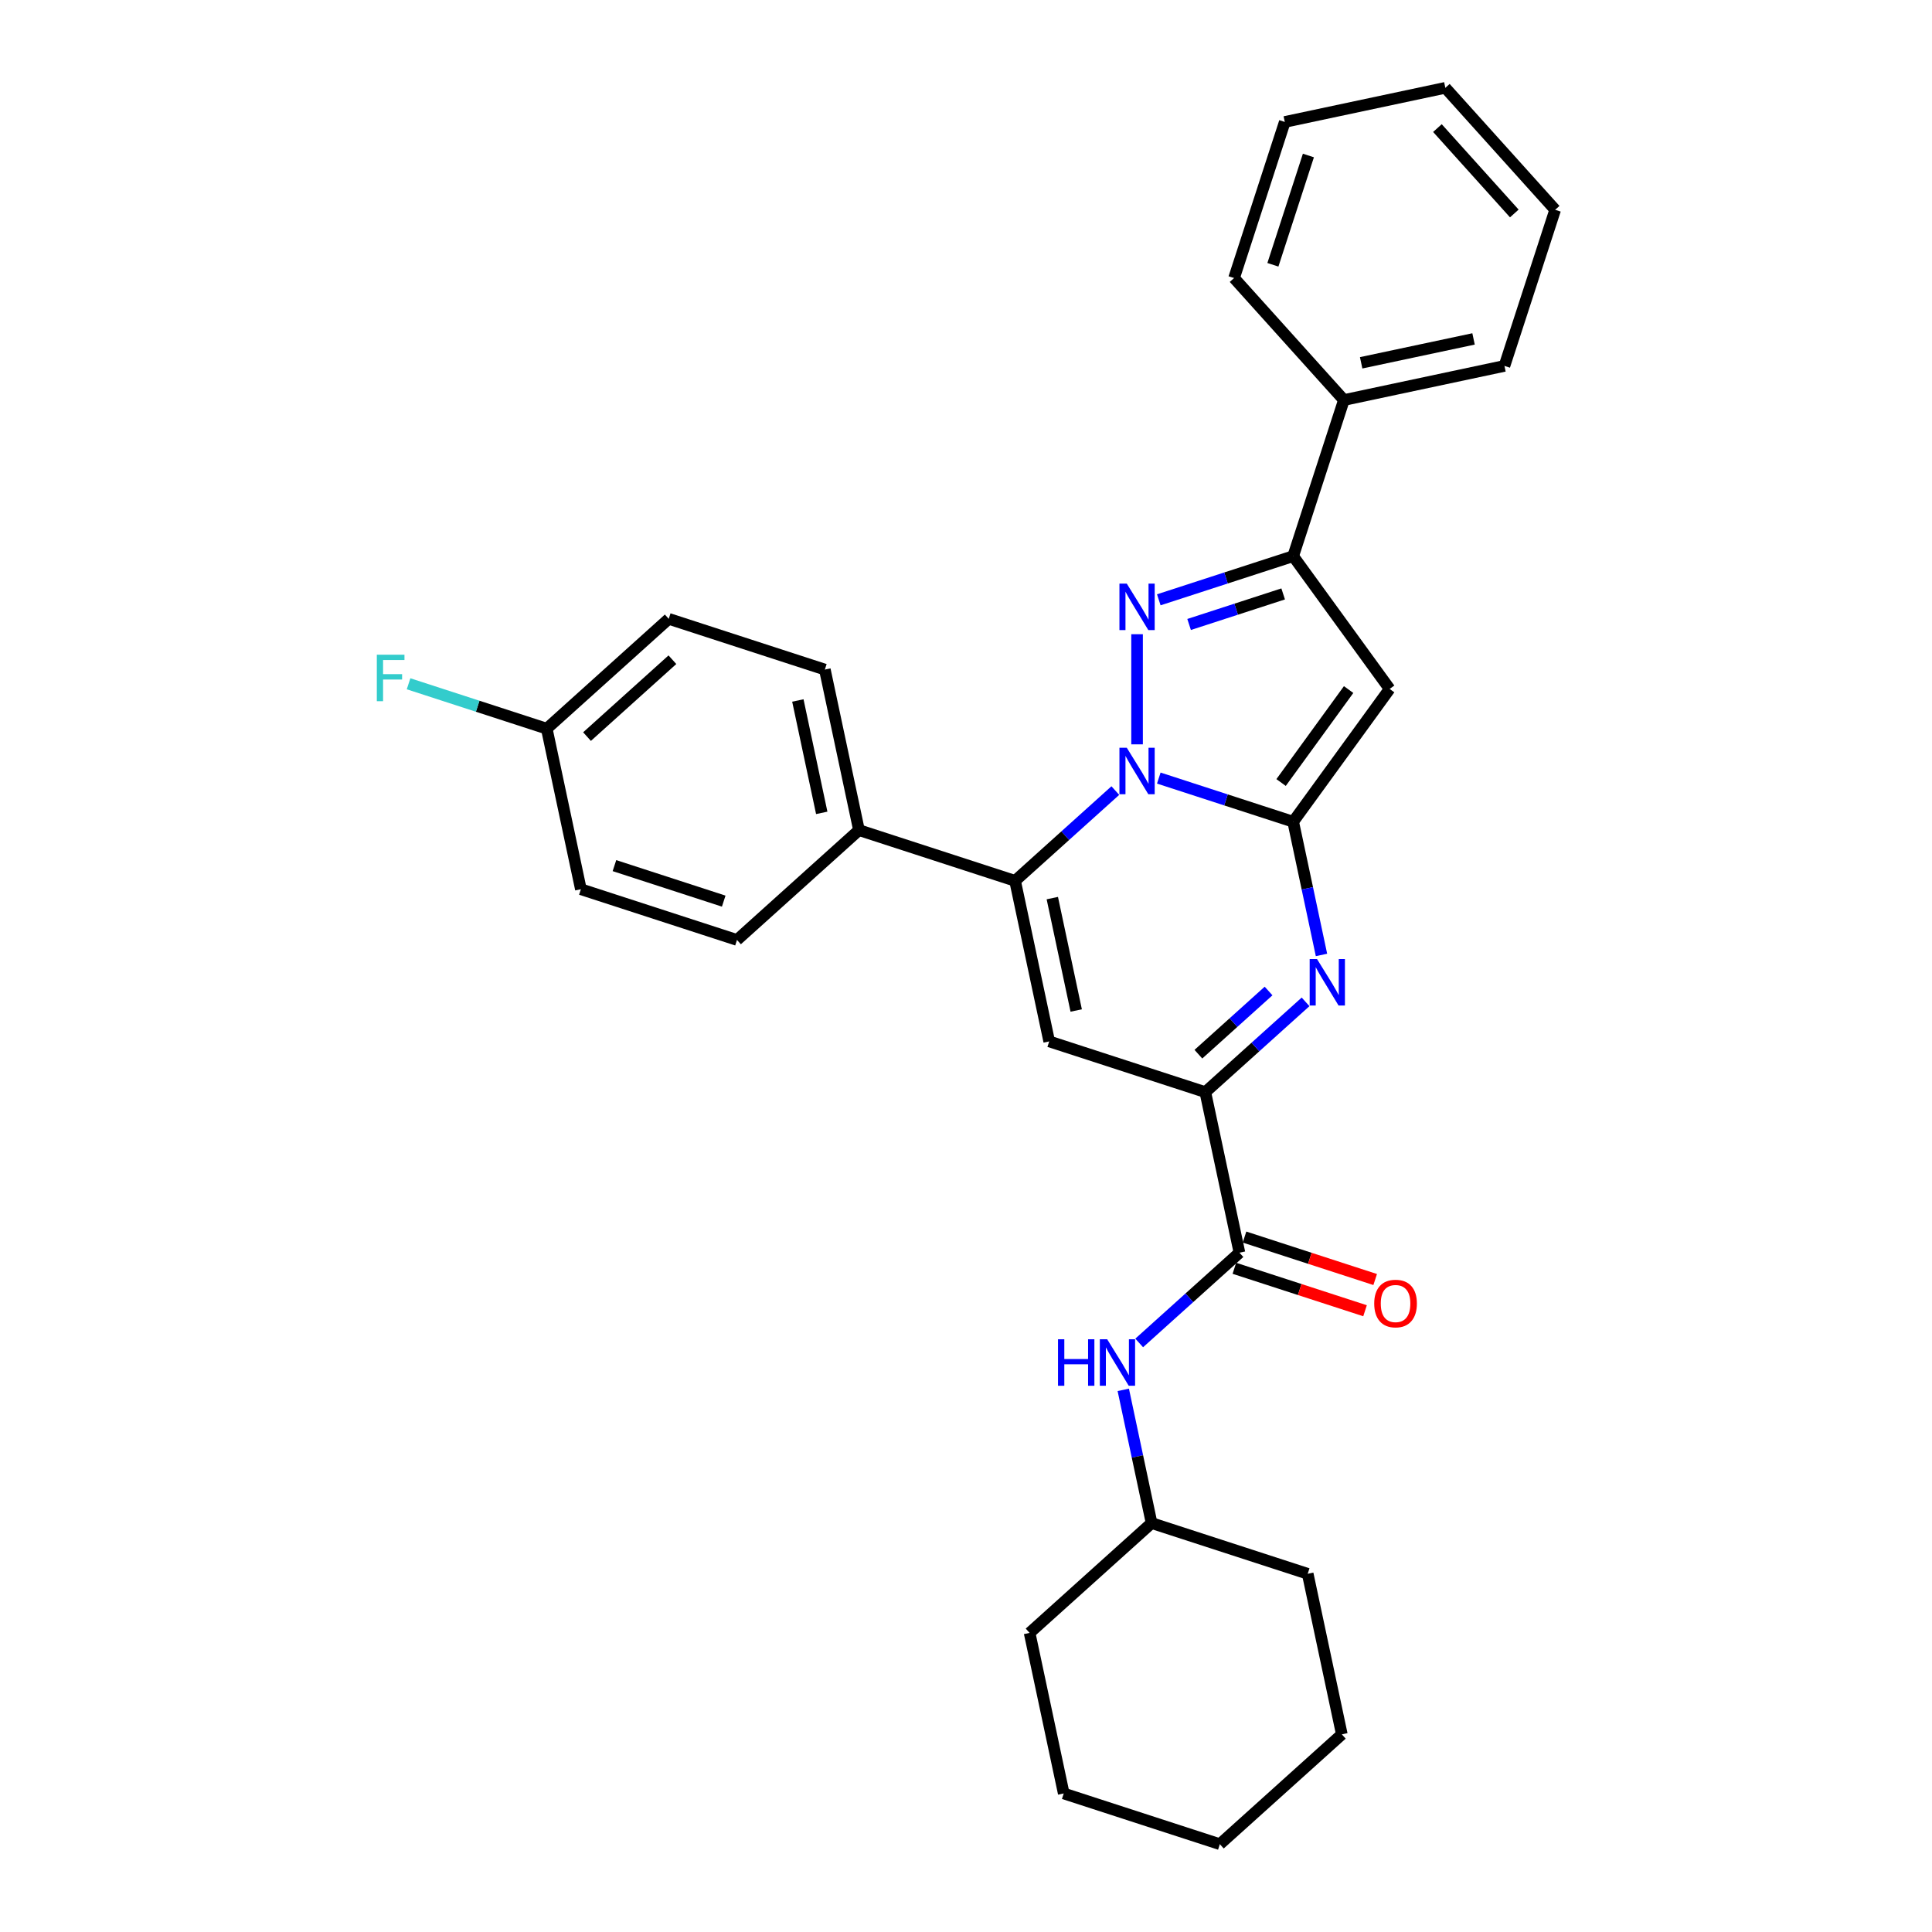 <?xml version='1.0' encoding='iso-8859-1'?>
<svg version='1.1' baseProfile='full'
              xmlns='http://www.w3.org/2000/svg'
                      xmlns:rdkit='http://www.rdkit.org/xml'
                      xmlns:xlink='http://www.w3.org/1999/xlink'
                  xml:space='preserve'
width='1000px' height='1000px' viewBox='0 0 1000 1000'>
<!-- END OF HEADER -->
<rect style='opacity:1.0;fill:#FFFFFF;stroke:none' width='1000' height='1000' x='0' y='0'> </rect>
<path class='bond-0' d='M 694.528,897.696 L 631.39,954.545' style='fill:none;fill-rule:evenodd;stroke:#000000;stroke-width:6px;stroke-linecap:butt;stroke-linejoin:miter;stroke-opacity:1' />
<path class='bond-1' d='M 694.528,897.696 L 676.864,814.592' style='fill:none;fill-rule:evenodd;stroke:#000000;stroke-width:6px;stroke-linecap:butt;stroke-linejoin:miter;stroke-opacity:1' />
<path class='bond-2' d='M 641.535,648.385 L 615.591,671.746' style='fill:none;fill-rule:evenodd;stroke:#000000;stroke-width:6px;stroke-linecap:butt;stroke-linejoin:miter;stroke-opacity:1' />
<path class='bond-2' d='M 615.591,671.746 L 589.646,695.106' style='fill:none;fill-rule:evenodd;stroke:#0000FF;stroke-width:6px;stroke-linecap:butt;stroke-linejoin:miter;stroke-opacity:1' />
<path class='bond-3' d='M 638.91,656.465 L 672.726,667.453' style='fill:none;fill-rule:evenodd;stroke:#000000;stroke-width:6px;stroke-linecap:butt;stroke-linejoin:miter;stroke-opacity:1' />
<path class='bond-3' d='M 672.726,667.453 L 706.543,678.441' style='fill:none;fill-rule:evenodd;stroke:#FF0000;stroke-width:6px;stroke-linecap:butt;stroke-linejoin:miter;stroke-opacity:1' />
<path class='bond-3' d='M 644.161,640.305 L 677.977,651.293' style='fill:none;fill-rule:evenodd;stroke:#000000;stroke-width:6px;stroke-linecap:butt;stroke-linejoin:miter;stroke-opacity:1' />
<path class='bond-3' d='M 677.977,651.293 L 711.794,662.28' style='fill:none;fill-rule:evenodd;stroke:#FF0000;stroke-width:6px;stroke-linecap:butt;stroke-linejoin:miter;stroke-opacity:1' />
<path class='bond-4' d='M 641.535,648.385 L 623.871,565.282' style='fill:none;fill-rule:evenodd;stroke:#000000;stroke-width:6px;stroke-linecap:butt;stroke-linejoin:miter;stroke-opacity:1' />
<path class='bond-5' d='M 581.406,719.389 L 588.734,753.864' style='fill:none;fill-rule:evenodd;stroke:#0000FF;stroke-width:6px;stroke-linecap:butt;stroke-linejoin:miter;stroke-opacity:1' />
<path class='bond-5' d='M 588.734,753.864 L 596.062,788.338' style='fill:none;fill-rule:evenodd;stroke:#000000;stroke-width:6px;stroke-linecap:butt;stroke-linejoin:miter;stroke-opacity:1' />
<path class='bond-6' d='M 631.39,954.545 L 550.588,928.291' style='fill:none;fill-rule:evenodd;stroke:#000000;stroke-width:6px;stroke-linecap:butt;stroke-linejoin:miter;stroke-opacity:1' />
<path class='bond-7' d='M 719.283,356.594 L 669.345,287.86' style='fill:none;fill-rule:evenodd;stroke:#000000;stroke-width:6px;stroke-linecap:butt;stroke-linejoin:miter;stroke-opacity:1' />
<path class='bond-8' d='M 719.283,356.594 L 669.345,425.329' style='fill:none;fill-rule:evenodd;stroke:#000000;stroke-width:6px;stroke-linecap:butt;stroke-linejoin:miter;stroke-opacity:1' />
<path class='bond-8' d='M 698.045,356.917 L 663.088,405.031' style='fill:none;fill-rule:evenodd;stroke:#000000;stroke-width:6px;stroke-linecap:butt;stroke-linejoin:miter;stroke-opacity:1' />
<path class='bond-9' d='M 669.345,287.86 L 634.568,299.16' style='fill:none;fill-rule:evenodd;stroke:#000000;stroke-width:6px;stroke-linecap:butt;stroke-linejoin:miter;stroke-opacity:1' />
<path class='bond-9' d='M 634.568,299.16 L 599.791,310.459' style='fill:none;fill-rule:evenodd;stroke:#0000FF;stroke-width:6px;stroke-linecap:butt;stroke-linejoin:miter;stroke-opacity:1' />
<path class='bond-9' d='M 664.162,307.411 L 639.819,315.32' style='fill:none;fill-rule:evenodd;stroke:#000000;stroke-width:6px;stroke-linecap:butt;stroke-linejoin:miter;stroke-opacity:1' />
<path class='bond-9' d='M 639.819,315.32 L 615.475,323.23' style='fill:none;fill-rule:evenodd;stroke:#0000FF;stroke-width:6px;stroke-linecap:butt;stroke-linejoin:miter;stroke-opacity:1' />
<path class='bond-10' d='M 669.345,287.86 L 695.599,207.058' style='fill:none;fill-rule:evenodd;stroke:#000000;stroke-width:6px;stroke-linecap:butt;stroke-linejoin:miter;stroke-opacity:1' />
<path class='bond-11' d='M 588.543,328.269 L 588.543,385.274' style='fill:none;fill-rule:evenodd;stroke:#0000FF;stroke-width:6px;stroke-linecap:butt;stroke-linejoin:miter;stroke-opacity:1' />
<path class='bond-12' d='M 669.345,425.329 L 634.568,414.029' style='fill:none;fill-rule:evenodd;stroke:#000000;stroke-width:6px;stroke-linecap:butt;stroke-linejoin:miter;stroke-opacity:1' />
<path class='bond-12' d='M 634.568,414.029 L 599.791,402.73' style='fill:none;fill-rule:evenodd;stroke:#0000FF;stroke-width:6px;stroke-linecap:butt;stroke-linejoin:miter;stroke-opacity:1' />
<path class='bond-13' d='M 669.345,425.329 L 676.672,459.803' style='fill:none;fill-rule:evenodd;stroke:#000000;stroke-width:6px;stroke-linecap:butt;stroke-linejoin:miter;stroke-opacity:1' />
<path class='bond-13' d='M 676.672,459.803 L 684,494.278' style='fill:none;fill-rule:evenodd;stroke:#0000FF;stroke-width:6px;stroke-linecap:butt;stroke-linejoin:miter;stroke-opacity:1' />
<path class='bond-14' d='M 577.294,409.203 L 551.349,432.563' style='fill:none;fill-rule:evenodd;stroke:#0000FF;stroke-width:6px;stroke-linecap:butt;stroke-linejoin:miter;stroke-opacity:1' />
<path class='bond-14' d='M 551.349,432.563 L 525.405,455.924' style='fill:none;fill-rule:evenodd;stroke:#000000;stroke-width:6px;stroke-linecap:butt;stroke-linejoin:miter;stroke-opacity:1' />
<path class='bond-15' d='M 525.405,455.924 L 444.603,429.67' style='fill:none;fill-rule:evenodd;stroke:#000000;stroke-width:6px;stroke-linecap:butt;stroke-linejoin:miter;stroke-opacity:1' />
<path class='bond-16' d='M 525.405,455.924 L 543.069,539.028' style='fill:none;fill-rule:evenodd;stroke:#000000;stroke-width:6px;stroke-linecap:butt;stroke-linejoin:miter;stroke-opacity:1' />
<path class='bond-16' d='M 544.675,464.857 L 557.04,523.029' style='fill:none;fill-rule:evenodd;stroke:#000000;stroke-width:6px;stroke-linecap:butt;stroke-linejoin:miter;stroke-opacity:1' />
<path class='bond-17' d='M 543.069,539.028 L 623.871,565.282' style='fill:none;fill-rule:evenodd;stroke:#000000;stroke-width:6px;stroke-linecap:butt;stroke-linejoin:miter;stroke-opacity:1' />
<path class='bond-18' d='M 623.871,565.282 L 649.816,541.921' style='fill:none;fill-rule:evenodd;stroke:#000000;stroke-width:6px;stroke-linecap:butt;stroke-linejoin:miter;stroke-opacity:1' />
<path class='bond-18' d='M 649.816,541.921 L 675.76,518.561' style='fill:none;fill-rule:evenodd;stroke:#0000FF;stroke-width:6px;stroke-linecap:butt;stroke-linejoin:miter;stroke-opacity:1' />
<path class='bond-18' d='M 620.284,545.646 L 638.446,529.294' style='fill:none;fill-rule:evenodd;stroke:#000000;stroke-width:6px;stroke-linecap:butt;stroke-linejoin:miter;stroke-opacity:1' />
<path class='bond-18' d='M 638.446,529.294 L 656.607,512.941' style='fill:none;fill-rule:evenodd;stroke:#0000FF;stroke-width:6px;stroke-linecap:butt;stroke-linejoin:miter;stroke-opacity:1' />
<path class='bond-19' d='M 444.603,429.67 L 426.939,346.566' style='fill:none;fill-rule:evenodd;stroke:#000000;stroke-width:6px;stroke-linecap:butt;stroke-linejoin:miter;stroke-opacity:1' />
<path class='bond-19' d='M 425.333,420.737 L 412.968,362.565' style='fill:none;fill-rule:evenodd;stroke:#000000;stroke-width:6px;stroke-linecap:butt;stroke-linejoin:miter;stroke-opacity:1' />
<path class='bond-20' d='M 444.603,429.67 L 381.465,486.519' style='fill:none;fill-rule:evenodd;stroke:#000000;stroke-width:6px;stroke-linecap:butt;stroke-linejoin:miter;stroke-opacity:1' />
<path class='bond-21' d='M 426.939,346.566 L 346.137,320.312' style='fill:none;fill-rule:evenodd;stroke:#000000;stroke-width:6px;stroke-linecap:butt;stroke-linejoin:miter;stroke-opacity:1' />
<path class='bond-22' d='M 381.465,486.519 L 300.663,460.265' style='fill:none;fill-rule:evenodd;stroke:#000000;stroke-width:6px;stroke-linecap:butt;stroke-linejoin:miter;stroke-opacity:1' />
<path class='bond-22' d='M 374.596,466.421 L 318.035,448.043' style='fill:none;fill-rule:evenodd;stroke:#000000;stroke-width:6px;stroke-linecap:butt;stroke-linejoin:miter;stroke-opacity:1' />
<path class='bond-23' d='M 282.999,377.162 L 300.663,460.265' style='fill:none;fill-rule:evenodd;stroke:#000000;stroke-width:6px;stroke-linecap:butt;stroke-linejoin:miter;stroke-opacity:1' />
<path class='bond-24' d='M 282.999,377.162 L 247.237,365.542' style='fill:none;fill-rule:evenodd;stroke:#000000;stroke-width:6px;stroke-linecap:butt;stroke-linejoin:miter;stroke-opacity:1' />
<path class='bond-24' d='M 247.237,365.542 L 211.475,353.922' style='fill:none;fill-rule:evenodd;stroke:#33CCCC;stroke-width:6px;stroke-linecap:butt;stroke-linejoin:miter;stroke-opacity:1' />
<path class='bond-25' d='M 282.999,377.162 L 346.137,320.312' style='fill:none;fill-rule:evenodd;stroke:#000000;stroke-width:6px;stroke-linecap:butt;stroke-linejoin:miter;stroke-opacity:1' />
<path class='bond-25' d='M 303.84,381.262 L 348.036,341.467' style='fill:none;fill-rule:evenodd;stroke:#000000;stroke-width:6px;stroke-linecap:butt;stroke-linejoin:miter;stroke-opacity:1' />
<path class='bond-26' d='M 695.599,207.058 L 778.702,189.394' style='fill:none;fill-rule:evenodd;stroke:#000000;stroke-width:6px;stroke-linecap:butt;stroke-linejoin:miter;stroke-opacity:1' />
<path class='bond-26' d='M 704.531,187.788 L 762.704,175.423' style='fill:none;fill-rule:evenodd;stroke:#000000;stroke-width:6px;stroke-linecap:butt;stroke-linejoin:miter;stroke-opacity:1' />
<path class='bond-27' d='M 695.599,207.058 L 638.749,143.921' style='fill:none;fill-rule:evenodd;stroke:#000000;stroke-width:6px;stroke-linecap:butt;stroke-linejoin:miter;stroke-opacity:1' />
<path class='bond-28' d='M 778.702,189.394 L 804.956,108.592' style='fill:none;fill-rule:evenodd;stroke:#000000;stroke-width:6px;stroke-linecap:butt;stroke-linejoin:miter;stroke-opacity:1' />
<path class='bond-29' d='M 638.749,143.921 L 665.003,63.119' style='fill:none;fill-rule:evenodd;stroke:#000000;stroke-width:6px;stroke-linecap:butt;stroke-linejoin:miter;stroke-opacity:1' />
<path class='bond-29' d='M 658.848,137.051 L 677.226,80.49' style='fill:none;fill-rule:evenodd;stroke:#000000;stroke-width:6px;stroke-linecap:butt;stroke-linejoin:miter;stroke-opacity:1' />
<path class='bond-30' d='M 804.956,108.592 L 748.107,45.455' style='fill:none;fill-rule:evenodd;stroke:#000000;stroke-width:6px;stroke-linecap:butt;stroke-linejoin:miter;stroke-opacity:1' />
<path class='bond-30' d='M 783.801,110.491 L 744.007,66.295' style='fill:none;fill-rule:evenodd;stroke:#000000;stroke-width:6px;stroke-linecap:butt;stroke-linejoin:miter;stroke-opacity:1' />
<path class='bond-31' d='M 665.003,63.119 L 748.107,45.455' style='fill:none;fill-rule:evenodd;stroke:#000000;stroke-width:6px;stroke-linecap:butt;stroke-linejoin:miter;stroke-opacity:1' />
<path class='bond-32' d='M 550.588,928.291 L 532.924,845.188' style='fill:none;fill-rule:evenodd;stroke:#000000;stroke-width:6px;stroke-linecap:butt;stroke-linejoin:miter;stroke-opacity:1' />
<path class='bond-33' d='M 532.924,845.188 L 596.062,788.338' style='fill:none;fill-rule:evenodd;stroke:#000000;stroke-width:6px;stroke-linecap:butt;stroke-linejoin:miter;stroke-opacity:1' />
<path class='bond-34' d='M 596.062,788.338 L 676.864,814.592' style='fill:none;fill-rule:evenodd;stroke:#000000;stroke-width:6px;stroke-linecap:butt;stroke-linejoin:miter;stroke-opacity:1' />
<path  class='atom-2' d='M 547.625 693.204
L 550.887 693.204
L 550.887 703.434
L 563.19 703.434
L 563.19 693.204
L 566.452 693.204
L 566.452 717.265
L 563.19 717.265
L 563.19 706.152
L 550.887 706.152
L 550.887 717.265
L 547.625 717.265
L 547.625 693.204
' fill='#0000FF'/>
<path  class='atom-2' d='M 573.079 693.204
L 580.963 705.948
Q 581.745 707.206, 583.002 709.483
Q 584.26 711.76, 584.328 711.896
L 584.328 693.204
L 587.522 693.204
L 587.522 717.265
L 584.226 717.265
L 575.764 703.332
Q 574.778 701.7, 573.725 699.831
Q 572.705 697.962, 572.399 697.384
L 572.399 717.265
L 569.273 717.265
L 569.273 693.204
L 573.079 693.204
' fill='#0000FF'/>
<path  class='atom-3' d='M 711.292 674.707
Q 711.292 668.93, 714.147 665.702
Q 717.002 662.473, 722.337 662.473
Q 727.673 662.473, 730.527 665.702
Q 733.382 668.93, 733.382 674.707
Q 733.382 680.553, 730.493 683.883
Q 727.605 687.18, 722.337 687.18
Q 717.036 687.18, 714.147 683.883
Q 711.292 680.587, 711.292 674.707
M 722.337 684.461
Q 726.007 684.461, 727.979 682.014
Q 729.984 679.533, 729.984 674.707
Q 729.984 669.984, 727.979 667.605
Q 726.007 665.192, 722.337 665.192
Q 718.667 665.192, 716.662 667.571
Q 714.691 669.95, 714.691 674.707
Q 714.691 679.567, 716.662 682.014
Q 718.667 684.461, 722.337 684.461
' fill='#FF0000'/>
<path  class='atom-7' d='M 583.224 302.084
L 591.108 314.828
Q 591.89 316.085, 593.147 318.362
Q 594.405 320.639, 594.473 320.775
L 594.473 302.084
L 597.667 302.084
L 597.667 326.145
L 594.371 326.145
L 585.909 312.211
Q 584.923 310.58, 583.87 308.711
Q 582.85 306.842, 582.544 306.264
L 582.544 326.145
L 579.418 326.145
L 579.418 302.084
L 583.224 302.084
' fill='#0000FF'/>
<path  class='atom-9' d='M 583.224 387.044
L 591.108 399.788
Q 591.89 401.046, 593.147 403.323
Q 594.405 405.6, 594.473 405.735
L 594.473 387.044
L 597.667 387.044
L 597.667 411.105
L 594.371 411.105
L 585.909 397.171
Q 584.923 395.54, 583.87 393.671
Q 582.85 391.802, 582.544 391.224
L 582.544 411.105
L 579.418 411.105
L 579.418 387.044
L 583.224 387.044
' fill='#0000FF'/>
<path  class='atom-13' d='M 681.69 496.402
L 689.575 509.146
Q 690.356 510.403, 691.614 512.68
Q 692.871 514.957, 692.939 515.093
L 692.939 496.402
L 696.133 496.402
L 696.133 520.463
L 692.837 520.463
L 684.375 506.529
Q 683.389 504.898, 682.336 503.029
Q 681.316 501.16, 681.011 500.582
L 681.011 520.463
L 677.884 520.463
L 677.884 496.402
L 681.69 496.402
' fill='#0000FF'/>
<path  class='atom-26' d='M 195.044 338.877
L 209.351 338.877
L 209.351 341.63
L 198.272 341.63
L 198.272 348.936
L 208.127 348.936
L 208.127 351.723
L 198.272 351.723
L 198.272 362.938
L 195.044 362.938
L 195.044 338.877
' fill='#33CCCC'/>
</svg>
